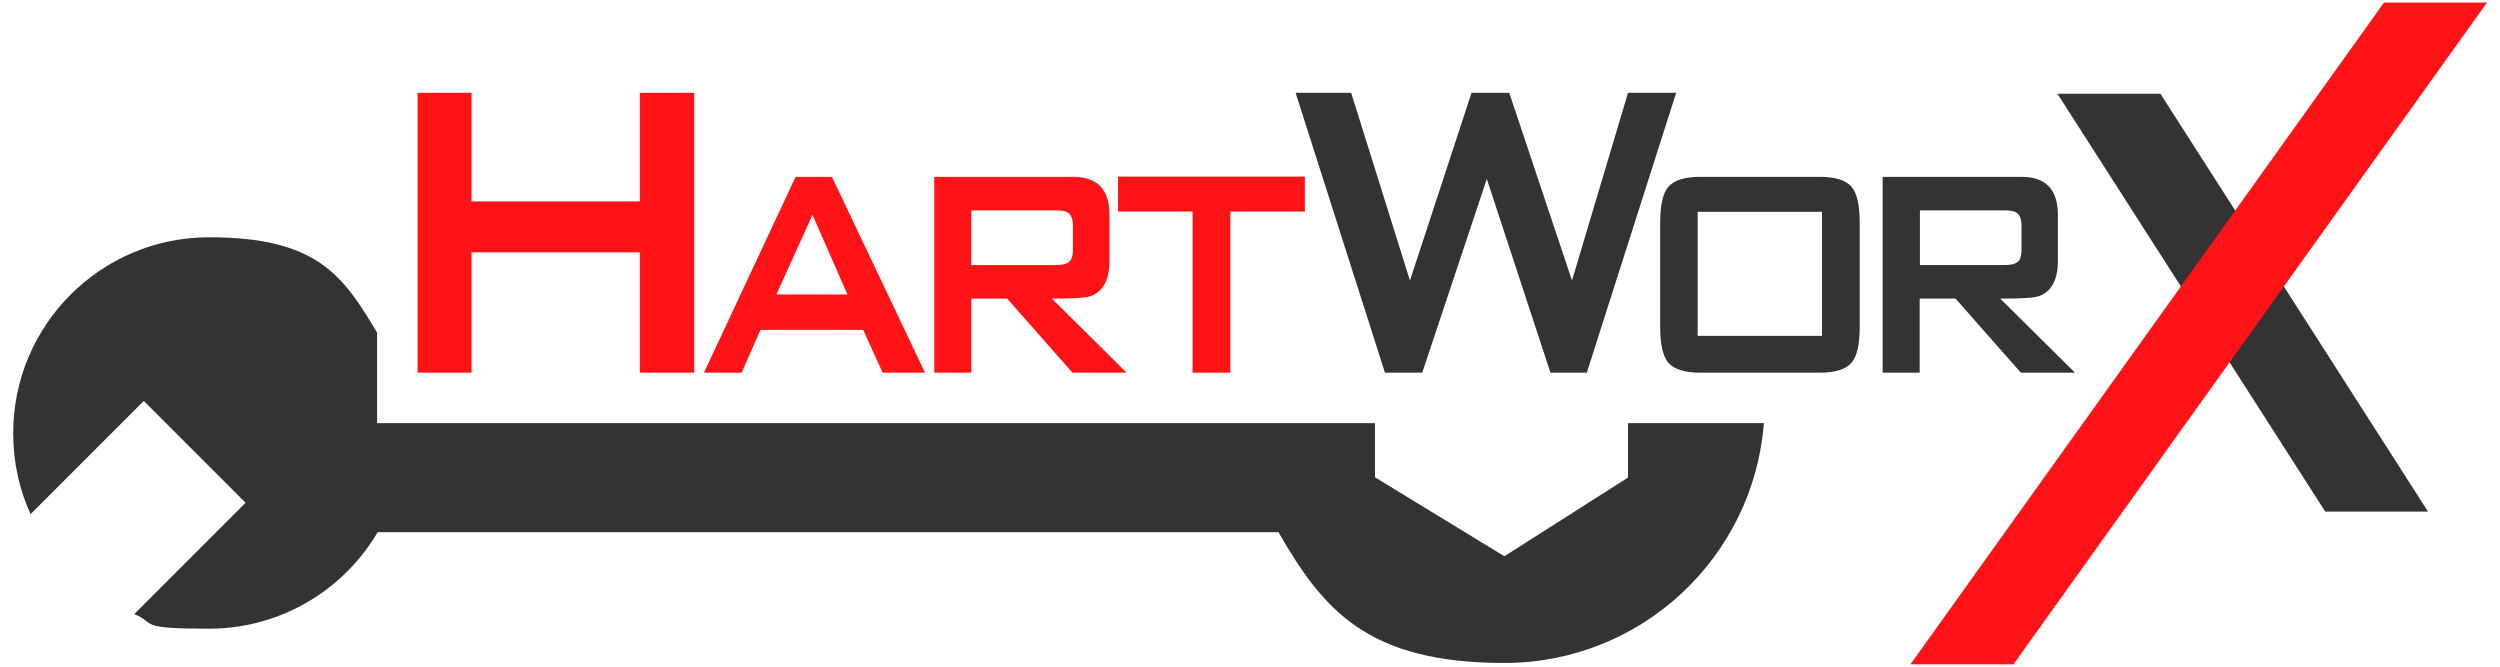 <svg xmlns="http://www.w3.org/2000/svg" viewBox="0 0 1080 288.2"><defs><style>      .cls-1 {        fill: #ff1317;      }      .cls-2 {        fill: #333;      }    </style></defs><g><g id="Layer_1"><g><path class="cls-2" d="M163.9,228.6c-14.5,25.7-42.1,43-73.7,43s-22.3-2.3-32.2-6.3l48.1-48.1-44-44-48.9,48.9c-4.9-10.7-7.5-22.5-7.5-35,0-46.7,37.9-84.6,84.6-84.6s57.9,16.5,72.6,41.2v49.6"></path><path class="cls-2" d="M160.1,182.8h433.9v23.4l55.9,34.1,53.4-34v-23.5h58.7c-4.5,58-53,103.6-112.1,103.6s-78.2-22.8-97.6-56.5H161.5"></path><polygon class="cls-2" points="1048.9 221 1004.5 221 888.8 40.5 933.3 40.5 1048.9 221"></polygon><polygon class="cls-1" points="825.3 287 869.8 287 1074.4 1.1 1029.9 1.1 825.3 287"></polygon><g><path class="cls-1" d="M299.9,161h-23.5v-52h-72.7v52h-23.3V40.1h23.3v46.9h72.7v-46.9h23.5v120.9Z"></path><path class="cls-1" d="M399.6,161h-18.3l-8.4-18.5h-44.4l-8.1,18.5h-16.3l39.6-84.6h15.7l40.2,84.6ZM366.1,127.2l-15.1-34.4-15.6,34.4h30.7Z"></path><path class="cls-1" d="M486.6,161h-23.3l-28.2-32h-15.5v32h-16v-84.6h60c10.5,0,15.7,5.5,15.7,16.4v19.8c0,8.2-2.7,13.3-8.1,15.3-2.1.8-7.7,1.1-16.8,1.1l32.3,32ZM463.5,107.8v-10.2c0-2.8-.7-4.7-2-5.6-1-.8-2.8-1.1-5.3-1.1h-36.6v23.6h36.6c2.5,0,4.3-.4,5.3-1.1,1.4-.9,2-2.7,2-5.6Z"></path><path class="cls-1" d="M563.8,91.4h-32.3v69.6h-16.3v-69.6h-32.2v-15.1h80.7v15.1Z"></path><path class="cls-2" d="M724.1,40.1l-38.6,120.9h-15.7l-27.5-83.7-27.9,83.7h-16.1l-38.6-120.9h24l25.4,81.1,26.6-81.1h16.3l27.1,81.1,24.2-81.1h20.7Z"></path><path class="cls-2" d="M803.4,141c0,7.9-1.2,13.2-3.7,15.9-2.5,2.7-7,4.1-13.6,4.1h-51.6c-6.6,0-11.1-1.4-13.6-4.1-2.5-2.7-3.7-8-3.7-15.9v-44.6c0-7.9,1.2-13.2,3.7-15.9,2.5-2.7,7-4.1,13.6-4.1h51.6c6.6,0,11.1,1.4,13.6,4.1,2.5,2.7,3.7,8,3.7,15.9v44.6ZM787.1,145.1v-53.6h-53.7v53.6h53.7Z"></path><path class="cls-2" d="M896.3,161h-23.3l-28.2-32h-15.5v32h-16v-84.6h60c10.5,0,15.7,5.5,15.7,16.4v19.8c0,8.2-2.7,13.3-8.1,15.3-2.1.8-7.7,1.1-16.8,1.1l32.3,32ZM873.3,107.8v-10.2c0-2.8-.7-4.7-2-5.6-1-.8-2.8-1.1-5.3-1.1h-36.6v23.6h36.6c2.5,0,4.3-.4,5.3-1.1,1.4-.9,2-2.7,2-5.6Z"></path></g></g></g></g></svg>